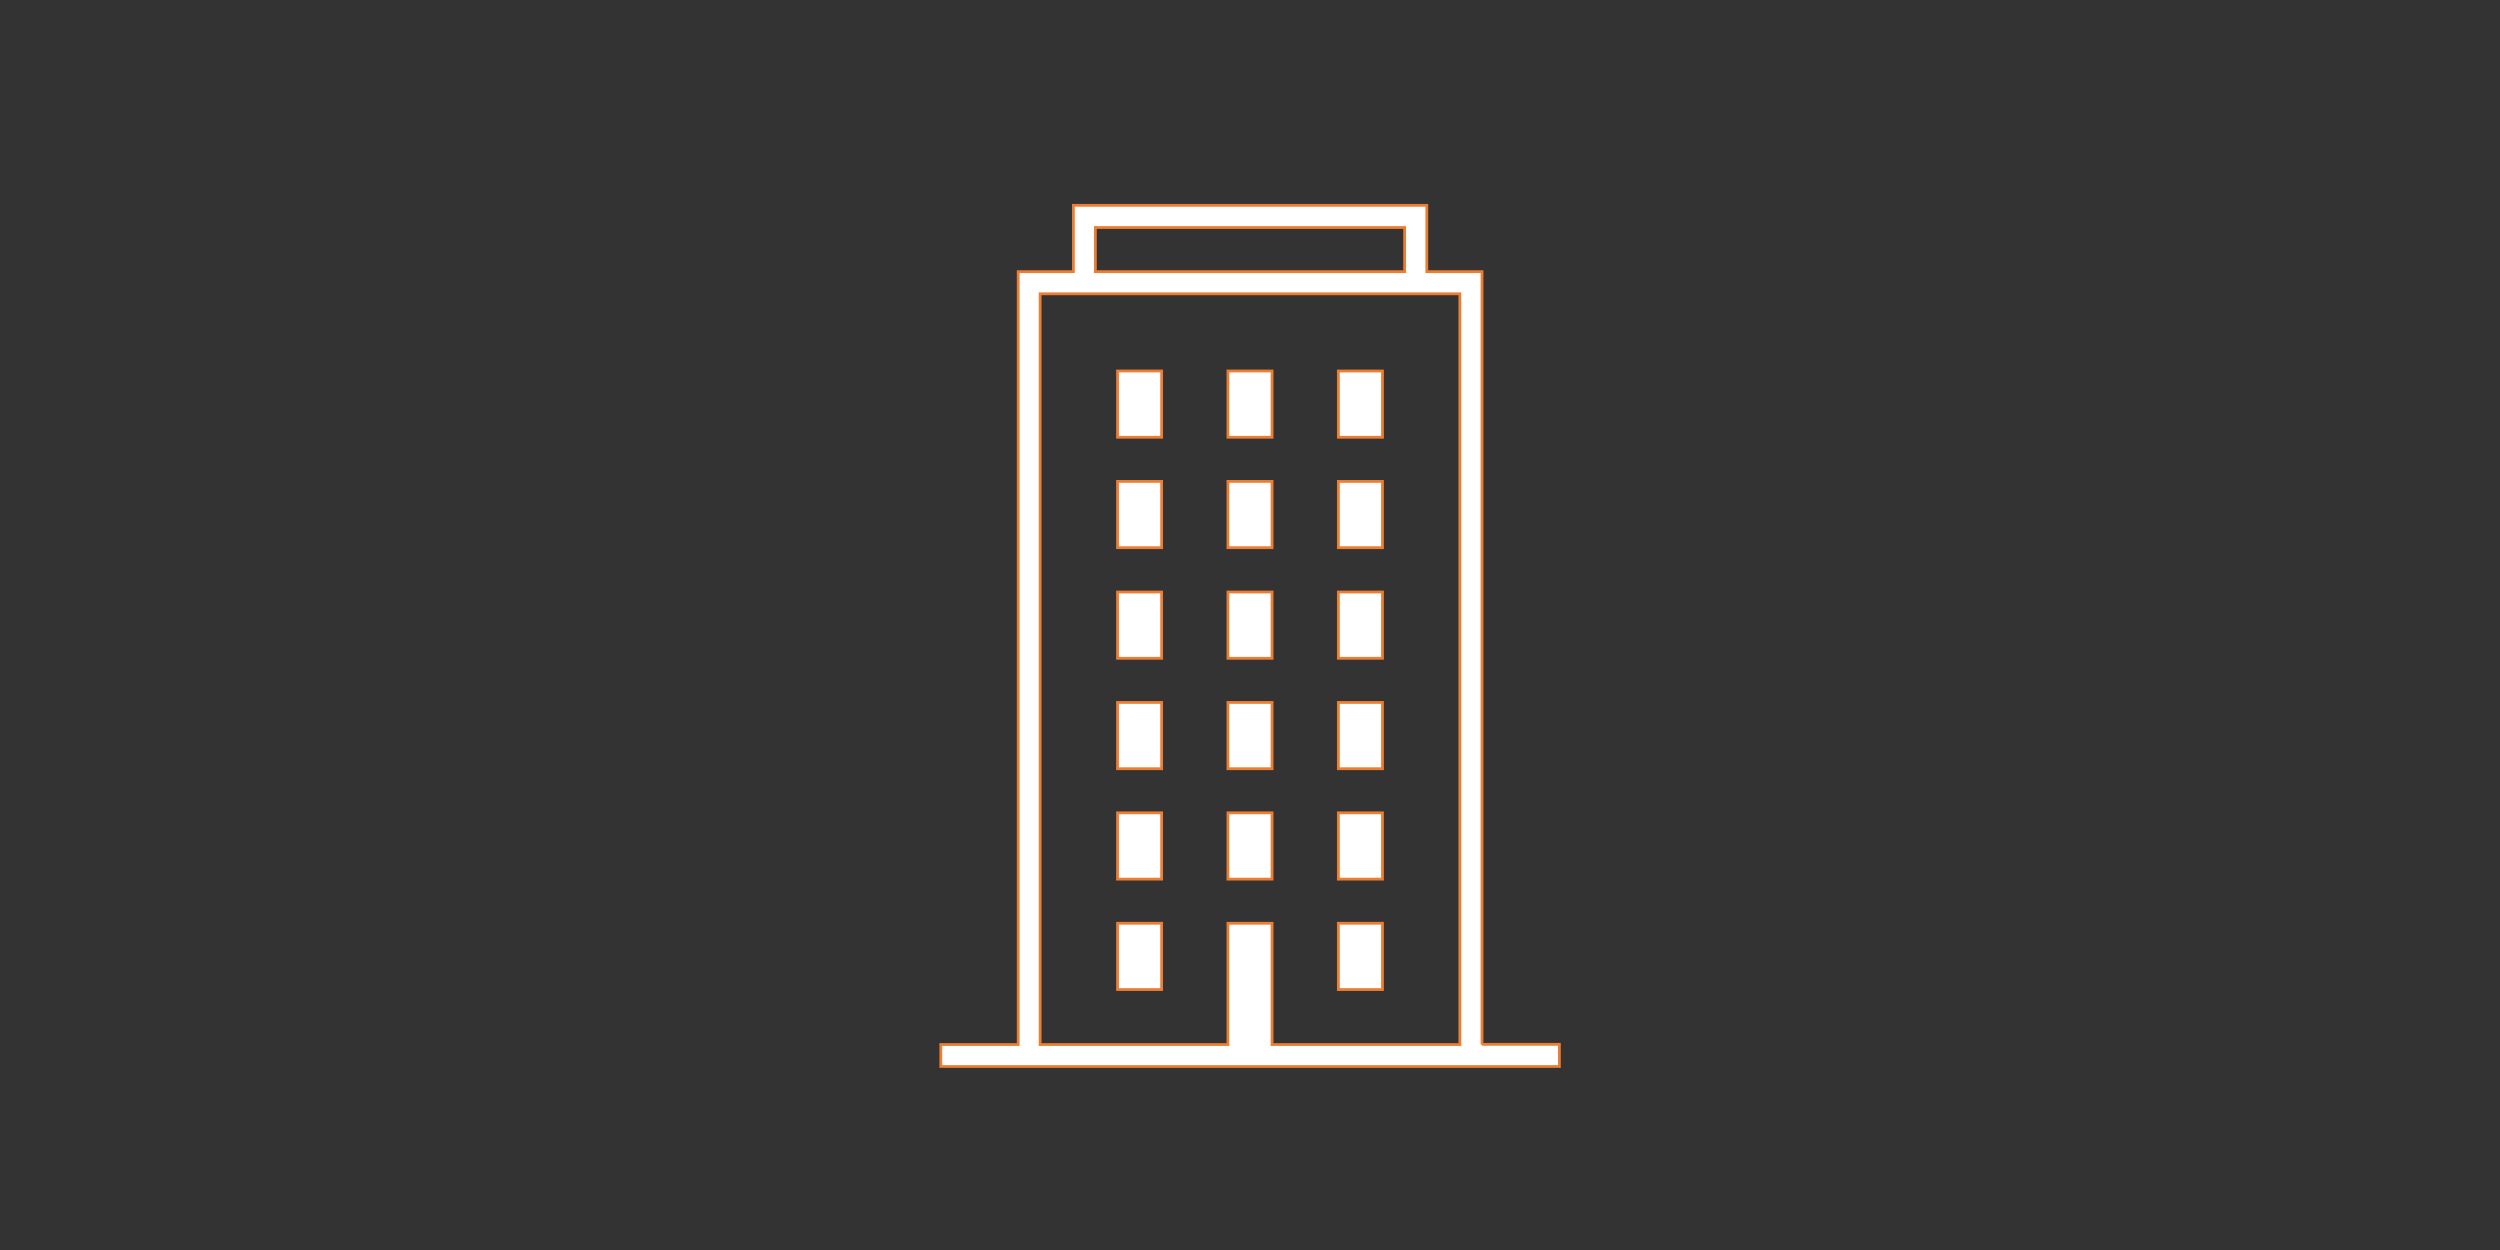 <?xml version="1.0" encoding="utf-8"?>
<!-- Generator: Adobe Illustrator 25.1.0, SVG Export Plug-In . SVG Version: 6.00 Build 0)  -->
<svg version="1.1" id="Camada_1" xmlns="http://www.w3.org/2000/svg" xmlns:xlink="http://www.w3.org/1999/xlink" x="0px" y="0px"
	 viewBox="0 0 1195.5 597.8" style="enable-background:new 0 0 1195.5 597.8;" xml:space="preserve">
<rect x="0" y="0" width="1195.5" height="597.8" fill="#333333" stroke="none"/>
<style type="text/css">
	.st0{fill:none;}
	.st1{clip-path:url(#SVGID_2_);}
	.st2{fill:#FFFFFF;stroke:#ED7D31;stroke-width:1.333;}
</style>
<rect x="0" class="st0" width="1195.5" height="597.8"/>
<g>
	<g>
		<defs>
			<rect id="SVGID_1_" x="344.3" y="45.4" width="507" height="507"/>
		</defs>
		<clipPath id="SVGID_2_">
			<use xlink:href="#SVGID_1_"  style="overflow:visible;"/>
		</clipPath>
		<g class="st1">
			<path class="st2" d="M708.7,499.5V129.9h-26.4V98.2h-169v31.7h-26.4v369.6h-37V510h295.8v-10.6H708.7z M523.8,108.8h147.9v21.1
				H523.8V108.8z M497.4,140.5h200.7v359h-89.8v-58h-21.1v58h-89.8V140.5z"/>
			<path class="st2" d="M534.4,283.1h21.1v31.7h-21.1V283.1z"/>
			<path class="st2" d="M534.4,230.2h21.1v31.7h-21.1V230.2z"/>
			<path class="st2" d="M534.4,335.9h21.1v31.7h-21.1V335.9z"/>
			<path class="st2" d="M534.4,388.7h21.1v31.7h-21.1V388.7z"/>
			<path class="st2" d="M587.2,283.1h21.1v31.7h-21.1V283.1z"/>
			<path class="st2" d="M587.2,388.7h21.1v31.7h-21.1V388.7z"/>
			<path class="st2" d="M640,441.5h21.1v31.7H640V441.5z"/>
			<path class="st2" d="M640,177.4h21.1v31.7H640V177.4z"/>
			<path class="st2" d="M587.2,335.9h21.1v31.7h-21.1V335.9z"/>
			<path class="st2" d="M587.2,230.2h21.1v31.7h-21.1V230.2z"/>
			<path class="st2" d="M587.2,177.4h21.1v31.7h-21.1V177.4z"/>
			<path class="st2" d="M534.4,177.4h21.1v31.7h-21.1V177.4z"/>
			<path class="st2" d="M534.4,441.5h21.1v31.7h-21.1V441.5z"/>
			<path class="st2" d="M640,283.1h21.1v31.7H640V283.1z"/>
			<path class="st2" d="M640,335.9h21.1v31.7H640V335.9z"/>
			<path class="st2" d="M640,388.7h21.1v31.7H640V388.7z"/>
			<path class="st2" d="M640,230.2h21.1v31.7H640V230.2z"/>
		</g>
	</g>
</g>
</svg>
